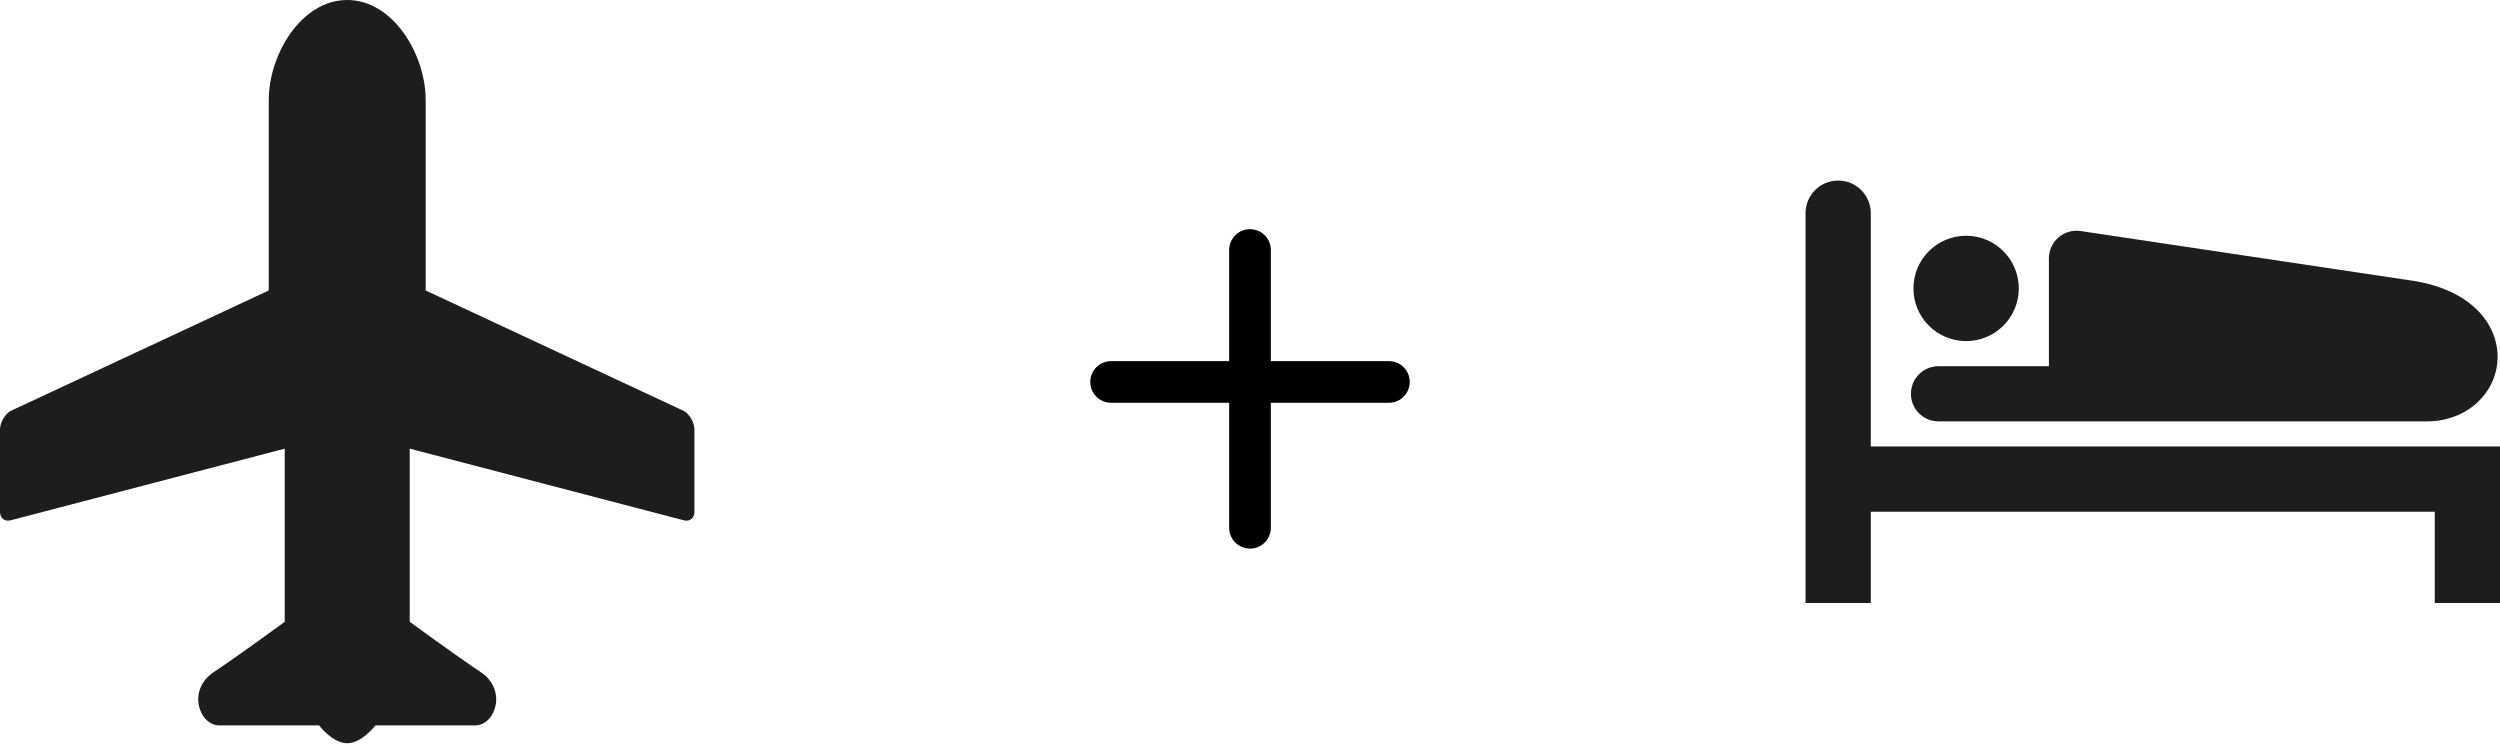 <svg width="180" height="54" viewBox="0 0 180 54" fill="none" xmlns="http://www.w3.org/2000/svg">
<path d="M80 27.5H100" stroke="black" stroke-width="3" stroke-linecap="round"/>
<path d="M90 38V18" stroke="black" stroke-width="3" stroke-linecap="round"/>
<path d="M141.56 24.56C143.655 24.56 145.353 22.862 145.353 20.767C145.353 18.672 143.655 16.974 141.56 16.974C139.465 16.974 137.767 18.672 137.767 20.767C137.767 22.862 139.465 24.56 141.56 24.56Z" fill="#1D1D1D"/>
<path d="M139.573 30.34H174.724C176.113 30.344 177.397 29.864 178.328 29.018C178.791 28.598 179.168 28.088 179.427 27.521C179.686 26.954 179.827 26.329 179.827 25.689C179.827 25.05 179.685 24.402 179.407 23.8C178.991 22.894 178.279 22.109 177.361 21.515C176.441 20.919 175.32 20.498 173.996 20.257L173.934 20.247L149.802 16.634C149.234 16.549 148.647 16.719 148.211 17.094C147.775 17.469 147.521 18.024 147.521 18.6V26.366H139.573C138.476 26.366 137.586 27.256 137.586 28.354C137.586 29.45 138.476 30.34 139.573 30.34Z" fill="#1D1D1D"/>
<path d="M134.696 32.147V15.348C134.696 14.05 133.645 13 132.348 13C131.051 13 130 14.05 130 15.348V43.418H134.696V36.843H175.303V43.418H180V32.147H134.696Z" fill="#1D1D1D"/>
<path d="M49.254 29.595L30.649 20.913V7.205C30.649 3.908 28.297 0 25 0C21.703 0 19.351 3.908 19.351 7.205V20.913L0.746 29.595C0.336 29.845 0 30.443 0 30.923V36.849C0 37.331 0.372 37.599 0.828 37.445L20.499 32.304V44.771C20.499 44.771 17.3 47.116 15.383 48.396C13.466 49.673 14.317 52.231 15.809 52.231C17.3 52.231 22.975 52.231 22.975 52.231C22.975 52.231 23.934 53.511 25 53.511C26.066 53.511 27.025 52.231 27.025 52.231C27.025 52.231 32.7 52.231 34.191 52.231C35.683 52.231 36.534 49.673 34.617 48.396C32.7 47.116 29.501 44.771 29.501 44.771V32.304L49.17 37.445C49.628 37.599 50 37.331 50 36.849V30.923C50 30.443 49.665 29.845 49.254 29.595Z" fill="#1D1D1D"/>
</svg>
